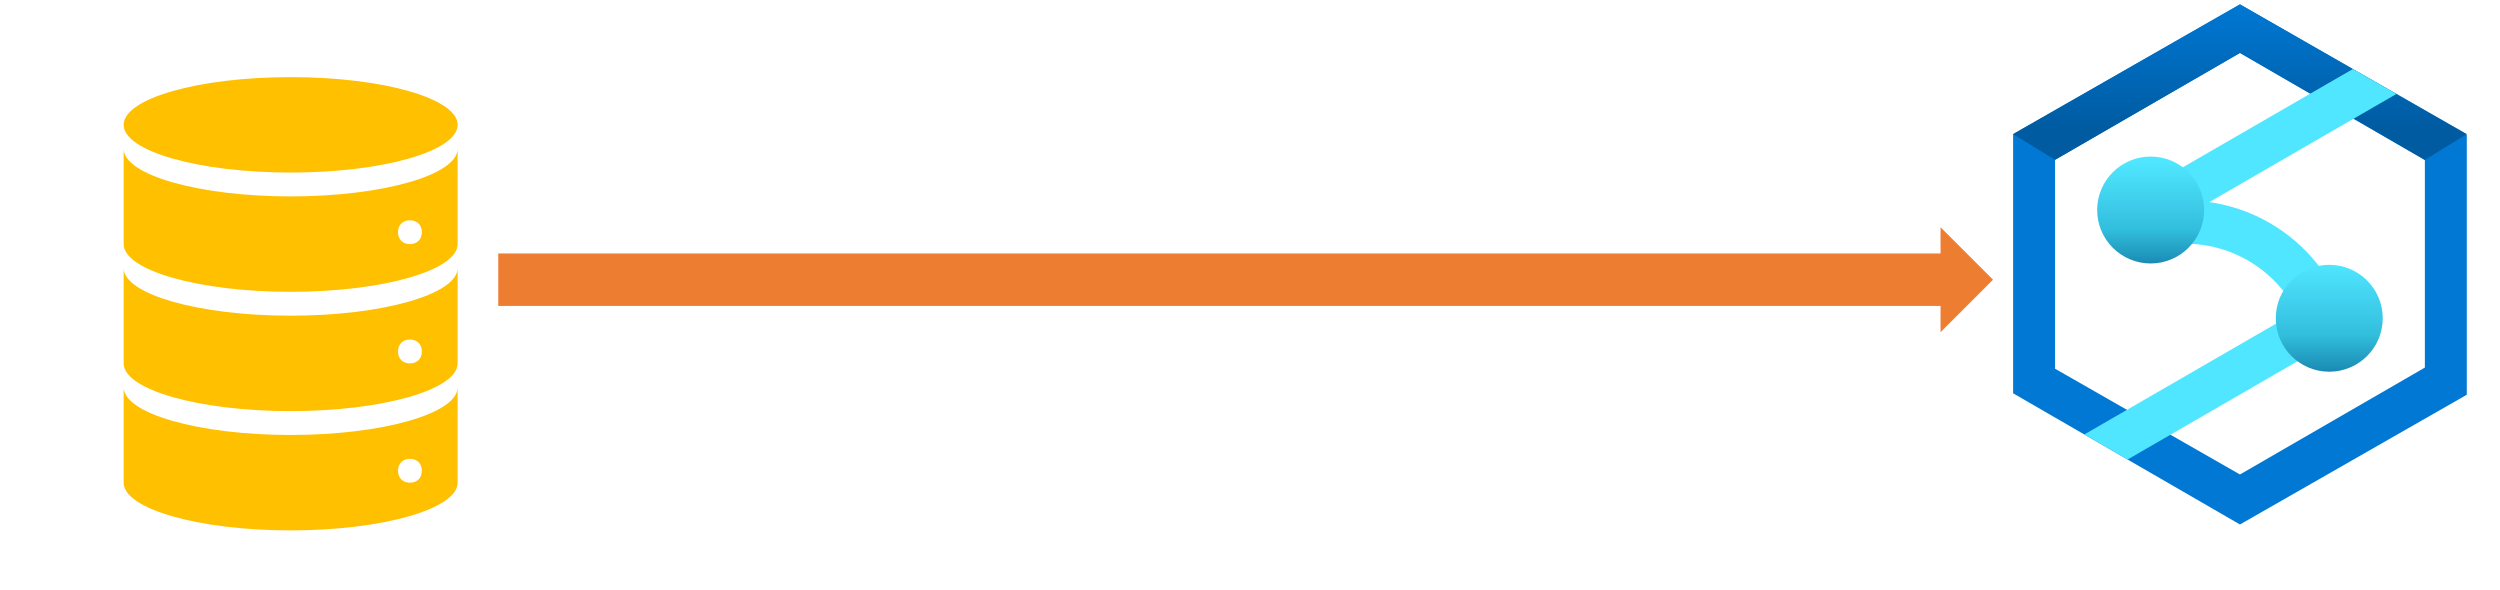 <svg width="572" height="135" xmlns="http://www.w3.org/2000/svg" xmlns:xlink="http://www.w3.org/1999/xlink" overflow="hidden"><defs><clipPath id="clip0"><rect x="684" y="97" width="572" height="135"/></clipPath><clipPath id="clip1"><rect x="685" y="101" width="131" height="131"/></clipPath><clipPath id="clip2"><rect x="685" y="101" width="131" height="131"/></clipPath><clipPath id="clip3"><rect x="685" y="101" width="131" height="131"/></clipPath><clipPath id="clip4"><rect x="1137" y="98" width="119" height="119"/></clipPath><clipPath id="clip5"><rect x="1137" y="98" width="119" height="119"/></clipPath><clipPath id="clip6"><rect x="1137" y="98" width="119" height="119"/></clipPath><linearGradient x1="1196.5" y1="133.568" x2="1196.5" y2="98" gradientUnits="userSpaceOnUse" spreadMethod="pad" id="fill7"><stop offset="0" stop-color="#005BA1"/><stop offset="0.199" stop-color="#005BA1"/><stop offset="1" stop-color="#0078D4"/></linearGradient><linearGradient x1="1196.5" y1="182.047" x2="1196.5" y2="132.953" gradientUnits="userSpaceOnUse" spreadMethod="pad" id="fill8"><stop offset="0" stop-color="#198AB3"/><stop offset="0.172" stop-color="#32BEDD"/><stop offset="0.5" stop-color="#50E6FF"/><stop offset="0.5" stop-color="#4FE4FD"/><stop offset="0.5" stop-color="#4BDDF8"/><stop offset="0.5" stop-color="#44D2EE"/><stop offset="0.5" stop-color="#3AC1E0"/><stop offset="0.5" stop-color="#2DABCE"/><stop offset="0.5" stop-color="#1D90B8"/><stop offset="0.5" stop-color="#198AB3"/><stop offset="0.662" stop-color="#32BEDD"/><stop offset="0.975" stop-color="#50E6FF"/><stop offset="1" stop-color="#50E6FF"/></linearGradient></defs><g clip-path="url(#clip0)" transform="translate(-684 -97)"><g clip-path="url(#clip1)"><g clip-path="url(#clip2)"><g clip-path="url(#clip3)"><path d="M788.708 125.562C788.708 131.592 771.602 136.479 750.5 136.479 729.398 136.479 712.292 131.592 712.292 125.562 712.292 119.533 729.398 114.646 750.5 114.646 771.602 114.646 788.708 119.533 788.708 125.562Z" fill="#FFC000"/><path d="M777.792 152.854C776.154 152.854 775.062 151.762 775.062 150.125 775.062 148.488 776.154 147.396 777.792 147.396 779.429 147.396 780.521 148.488 780.521 150.125 780.521 151.762 779.429 152.854 777.792 152.854ZM750.5 141.938C729.485 141.938 712.292 137.025 712.292 131.021L712.292 152.854C712.292 158.858 729.485 163.771 750.5 163.771 771.515 163.771 788.708 158.858 788.708 152.854L788.708 131.021C788.708 137.025 771.515 141.938 750.5 141.938Z" fill="#FFC000"/><path d="M777.792 180.146C776.154 180.146 775.062 179.054 775.062 177.417 775.062 175.779 776.154 174.688 777.792 174.688 779.429 174.688 780.521 175.779 780.521 177.417 780.521 179.054 779.429 180.146 777.792 180.146ZM750.5 169.229C729.485 169.229 712.292 164.317 712.292 158.312L712.292 180.146C712.292 186.15 729.485 191.062 750.5 191.062 771.515 191.062 788.708 186.15 788.708 180.146L788.708 158.312C788.708 164.317 771.515 169.229 750.5 169.229Z" fill="#FFC000"/><path d="M777.792 207.438C776.154 207.438 775.062 206.346 775.062 204.708 775.062 203.071 776.154 201.979 777.792 201.979 779.429 201.979 780.521 203.071 780.521 204.708 780.521 206.346 779.429 207.438 777.792 207.438ZM750.5 196.521C729.485 196.521 712.292 191.608 712.292 185.604L712.292 207.438C712.292 213.442 729.485 218.354 750.5 218.354 771.515 218.354 788.708 213.442 788.708 207.438L788.708 185.604C788.708 191.608 771.515 196.521 750.5 196.521Z" fill="#FFC000"/></g></g></g><path d="M798 155 1128 155 1128 149 1140 161 1128 173 1128 167 798 167Z" fill="#ED7D31" fill-rule="evenodd"/><g clip-path="url(#clip4)"><g clip-path="url(#clip5)"><g clip-path="url(#clip6)"><path d="M1196.5 98 1144.6 127.684 1144.6 186.986 1196.5 217 1248.4 187.316 1248.4 127.816ZM1238.81 181.102 1196.5 205.563 1154.19 181.359 1154.19 133.568 1196.5 109.107 1238.81 133.634Z" fill="#0078D4"/><path d="M1196.5 98 1196.5 98 1144.6 127.684 1154.19 133.568 1196.5 109.107 1196.5 109.107 1238.81 133.568 1248.4 127.684 1196.5 98Z" fill="url(#fill7)"/><path d="M1221.23 167.251C1220.72 166.42 1219.98 165.761 1219.09 165.361 1213.63 153.432 1202.47 145.099 1189.49 143.24L1232.31 118.494 1222.35 112.782 1173.59 140.972C1171.21 142.338 1170.4 145.37 1171.76 147.743 1172.65 149.284 1174.29 150.232 1176.07 150.228 1176.27 150.191 1176.47 150.14 1176.67 150.076L1177.49 153.533C1190.29 150.516 1203.49 156.624 1209.47 168.329L1160.89 196.406 1170.8 202.132 1219.41 174.028C1220.06 173.64 1220.61 173.106 1221.01 172.468L1221.51 172.349C1221.46 172.157 1221.39 171.985 1221.34 171.793 1222.06 170.353 1222.01 168.652 1221.23 167.251Z" fill="#50E6FF"/><path d="M1216.93 157.586C1210.18 157.586 1204.7 163.062 1204.7 169.816 1204.7 176.571 1210.18 182.047 1216.93 182.047 1223.69 182.047 1229.17 176.571 1229.17 169.816 1229.17 163.062 1223.69 157.586 1216.93 157.586ZM1176.07 132.821C1169.31 132.821 1163.83 138.297 1163.83 145.051 1163.83 151.806 1169.31 157.282 1176.07 157.282 1182.82 157.282 1188.3 151.806 1188.3 145.051 1188.3 138.297 1182.82 132.821 1176.07 132.821Z" fill="url(#fill8)"/></g></g></g></g></svg>